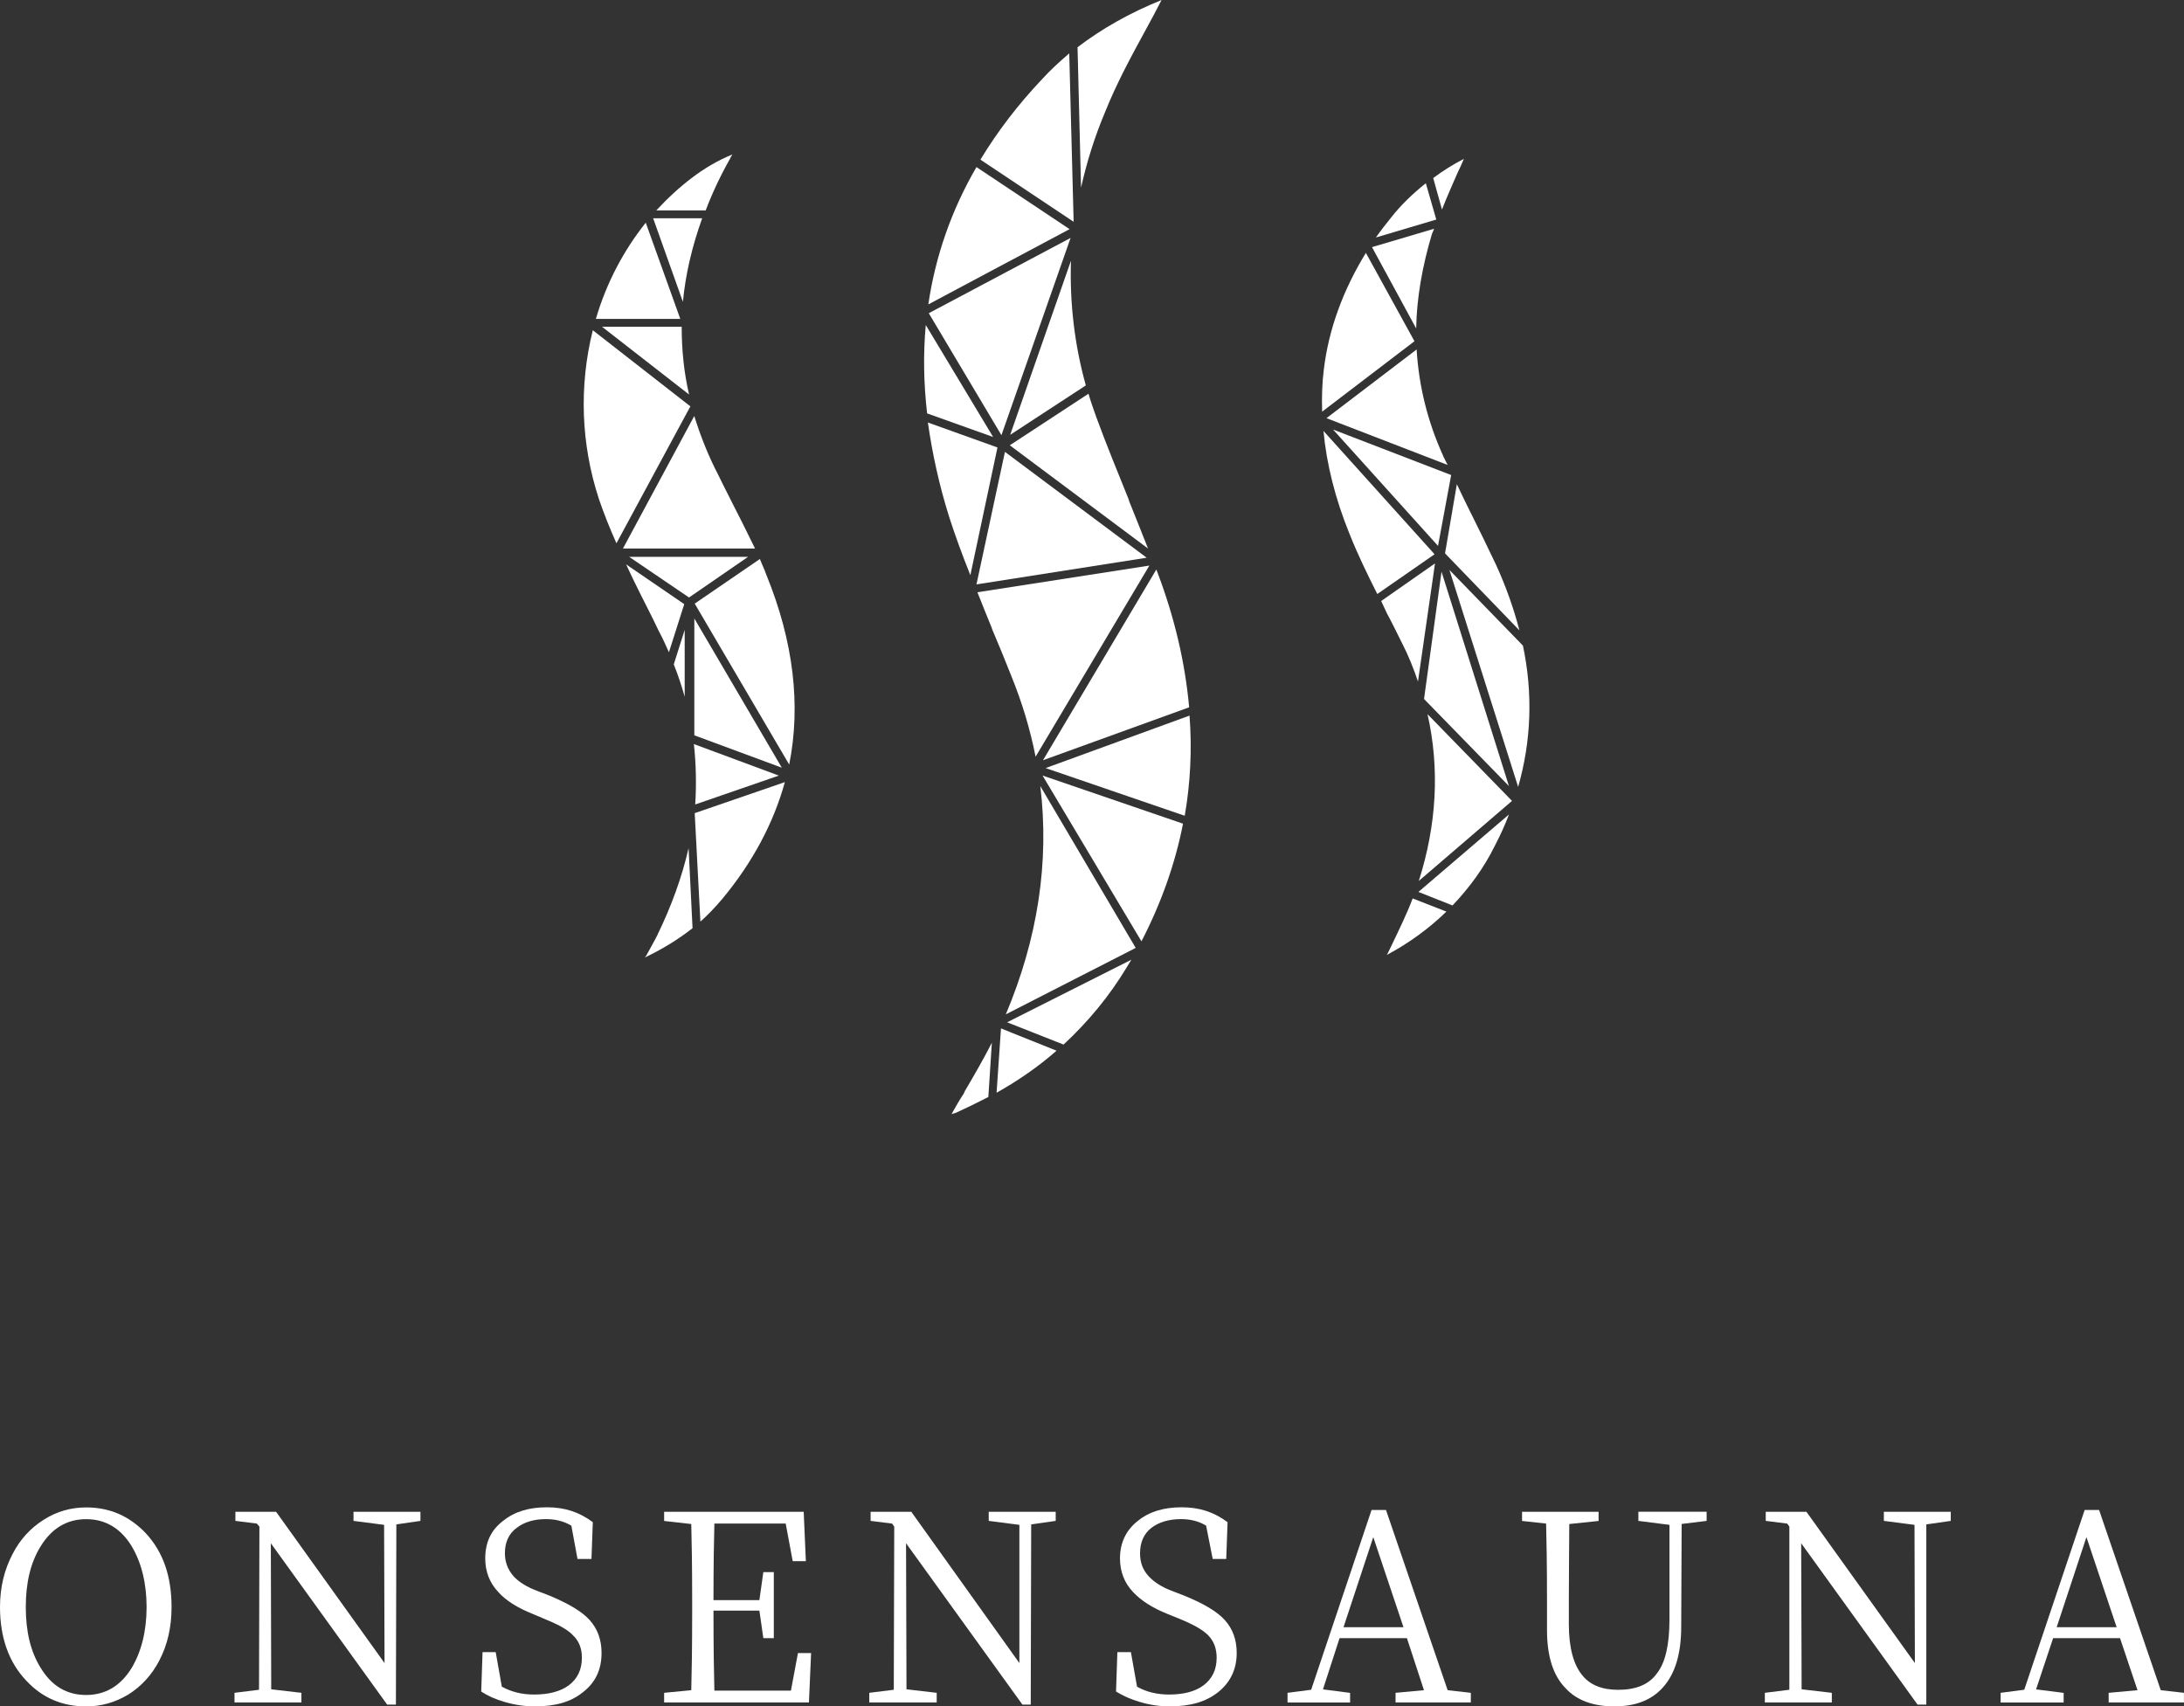 <?xml version="1.0" encoding="UTF-8"?>
<svg xmlns="http://www.w3.org/2000/svg" id="_レイヤー_2" data-name="レイヤー 2" viewBox="0 0 342.07 267.29">
  <rect x="0" y="0" width="342.07" height="267.29" fill="#333333" stroke="none"/>
  <defs>
    <style>
      .cls-1 {
        fill: #fff;
        stroke-width: 0px;
      }
    </style>
  </defs>
  <g id="_レイヤー_1-2" data-name="レイヤー 1">
    <g>
      <path class="cls-1" d="M114.36,78.11h0l-.14-.27c-.55-1.1-1.16-2.26-1.71-3.43-1.58-3.01-2.81-6.17-3.77-9.25l-11.17,20.76h20.69c-1.3-2.67-2.67-5.41-3.91-7.81h0Z"></path>
      <path class="cls-1" d="M121.97,121.48h0l-13.29-4.93c.34,3.08.41,6.3.21,9.46l13.09-4.52h0Z"></path>
      <polygon class="cls-1" points="117.17 87.22 117.17 87.22 98.54 87.22 107.92 93.59 117.17 87.22 117.17 87.22 117.17 87.22"></polygon>
      <path class="cls-1" d="M106.76,51.18h-12.47l13.64,10.62c-.82-3.49-1.16-7.06-1.16-10.62h0Z"></path>
      <path class="cls-1" d="M93.33,49.95h13.22l-5.41-15.07c-3.49,4.39-6.17,9.46-7.81,15.07h0Z"></path>
      <path class="cls-1" d="M102.3,34.19h0l4.66,13.09c.41-4.32,1.44-8.7,3.02-13.09h-7.67Z"></path>
      <path class="cls-1" d="M114.71,24.19h0c-2.33.96-4.39,2.19-6.3,3.63-1.99,1.51-3.84,3.22-5.62,5.14h7.74c1.03-2.74,2.33-5.48,3.84-8.15.07-.21.21-.41.34-.62h0Z"></path>
      <path class="cls-1" d="M93.81,78.18h0c.75,2.19,1.64,4.45,2.74,6.92l11.58-21.45-15.28-11.92c-2.19,8.77-1.85,17.88.96,26.45h0Z"></path>
      <path class="cls-1" d="M98.06,88.39h0c1.37,3.01,2.88,5.89,4.18,8.5l.89,1.85c.62,1.16,1.16,2.33,1.64,3.43l2.4-7.54-9.11-6.23h0Z"></path>
      <path class="cls-1" d="M102.99,146.42h0c-.55,1.1-1.16,2.12-1.78,3.29h0l-.21.27c2.88-1.37,5.28-2.88,7.47-4.59l-.62-12.54c-1.03,4.52-2.67,9.04-4.87,13.57h0Z"></path>
      <path class="cls-1" d="M108.81,127.37h0l.89,16.99c1.23-1.1,2.33-2.26,3.43-3.56,4.73-5.69,8.02-11.85,9.8-18.29l-14.12,4.86h0Z"></path>
      <path class="cls-1" d="M120.05,90.1h0c-.27-.82-.69-1.64-1.03-2.54l-10.21,6.99,14.8,25.21c1.85-9.25.69-19.25-3.56-29.67h0Z"></path>
      <path class="cls-1" d="M181.11,89.21h0l-17.75,29.87,22.89-8.29c-.62-6.92-2.26-13.98-4.93-21.04l-.21-.55h0Z"></path>
      <polygon class="cls-1" points="145.47 49.06 145.47 49.06 156.85 68.17 167.68 37.27 145.47 49.06 145.47 49.06 145.47 49.06"></polygon>
      <path class="cls-1" d="M167.54,35.9h0l-14.6-9.73c-3.91,6.71-6.44,13.98-7.54,21.51l22.13-11.79h0Z"></path>
      <polygon class="cls-1" points="152.94 91.54 152.94 91.54 179.6 87.36 157.4 70.78 152.94 91.54 152.94 91.54 152.94 91.54"></polygon>
      <path class="cls-1" d="M176.86,78.52h0l-.07-.27c-1.71-4.25-3.49-8.56-5.07-12.88-.41-1.16-.89-2.47-1.23-3.7l-12.33,8.08,21.65,16.17c-.96-2.47-1.92-4.8-2.95-7.4h0Z"></path>
      <path class="cls-1" d="M167.74,40.84h0l-9.52,27.27,11.85-7.74c-1.78-6.37-2.54-12.95-2.33-19.53h0Z"></path>
      <path class="cls-1" d="M173.09,17.54h0c1.78-4.45,4.04-8.63,6.44-13.02.82-1.51,1.64-3.01,2.4-4.52-5.07,2.06-9.39,4.52-13.16,7.4l.55,21.99c.89-3.97,2.12-7.95,3.77-11.85h0Z"></path>
      <path class="cls-1" d="M163.22,12.4h0c-3.77,3.97-7.06,8.29-9.66,12.61l14.6,9.73-.69-26.38c-1.51,1.3-2.95,2.6-4.25,4.04h0Z"></path>
      <path class="cls-1" d="M145.2,64.75h0l10.35,3.7-10.55-17.54c-.41,4.45-.34,9.11.21,13.84h0Z"></path>
      <path class="cls-1" d="M151.98,90.1h0l4.25-20.01-10.9-3.91c.69,4.86,1.78,9.87,3.36,14.87.89,2.74,1.92,5.62,3.29,9.04h0Z"></path>
      <path class="cls-1" d="M155.34,98.39h0l.07.21c.96,2.26,1.99,4.73,2.95,7.19,1.71,4.18,3.01,8.5,3.84,12.74l17.82-29.94-26.93,4.18c.75,1.92,1.51,3.77,2.26,5.62h0Z"></path>
      <path class="cls-1" d="M157.53,158.89h0l20.35-10.41-14.94-25.35c1.44,11.92-.41,23.91-5.41,35.77h0Z"></path>
      <path class="cls-1" d="M185.29,129.02h0l-22-7.54,15.49,25.97c3.08-5.96,5.28-12.13,6.51-18.43h0Z"></path>
      <path class="cls-1" d="M149.04,174.51h0c.27-.07.48-.14.69-.21,1.64-.75,3.36-1.58,5.07-2.47l.55-8.5c-1.3,2.54-2.67,4.93-4.25,7.61l-.14.34c-.69,1.03-1.3,2.12-1.92,3.22h0Z"></path>
      <path class="cls-1" d="M165.48,164.58h0l-8.7-3.49-.69,10.07c3.43-1.92,6.58-4.11,9.39-6.58h0Z"></path>
      <path class="cls-1" d="M176.45,151.56h0c.27-.41.48-.82.75-1.23l-19.46,9.8,8.84,3.49c3.84-3.56,7.19-7.61,9.87-12.06h0Z"></path>
      <path class="cls-1" d="M185.56,127.78h0c.89-5.14,1.16-10.41.75-15.69l-22.54,8.22,21.79,7.47h0Z"></path>
      <path class="cls-1" d="M238.53,101.13h0l-11.51-11.85,10.76,33.98c2.06-7.19,2.33-14.66.75-22.13h0Z"></path>
      <polygon class="cls-1" points="236.34 123.13 236.34 123.13 225.78 89.55 223.04 109.49 236.34 123.13 236.34 123.13 236.34 123.13"></polygon>
      <path class="cls-1" d="M230.58,80.78h0l-.21-.41c-.69-1.37-1.44-2.95-2.19-4.52l-1.85,10.83,11.65,12.06c-.89-3.43-2.12-6.92-3.7-10.35-1.23-2.6-2.54-5.28-3.7-7.61h0Z"></path>
      <path class="cls-1" d="M228.32,27h0c.34-.69.69-1.44.96-2.12-1.71.89-3.36,1.92-4.8,3.01l1.37,4.93c.75-1.92,1.58-3.77,2.47-5.82h0Z"></path>
      <path class="cls-1" d="M217.9,34.05h0c-.82,1.03-1.64,2.06-2.4,3.15l9.46-2.81-1.64-5.69c-2.06,1.64-3.91,3.43-5.41,5.34h0Z"></path>
      <path class="cls-1" d="M214.89,38.71h0l6.92,12.74c.07-4.66.96-9.8,2.47-14.8.14-.27.21-.55.34-.82l-9.73,2.88h0Z"></path>
      <path class="cls-1" d="M207.35,57.83h0c-.27,2.12-.34,4.38-.27,6.65l14.46-11.03-7.61-13.84c-3.56,5.82-5.82,11.92-6.58,18.23h0Z"></path>
      <path class="cls-1" d="M215.71,93.05h0l8.98-6.23-17.4-19.32c.48,5.21,1.85,10.62,4.04,16.03,1.3,3.29,2.88,6.51,4.39,9.52h0Z"></path>
      <path class="cls-1" d="M219.55,100.65h0c1.03,1.99,1.85,4.04,2.54,6.1l2.67-18.5-8.43,5.89.89,1.92c.82,1.51,1.58,3.08,2.33,4.59h0Z"></path>
      <path class="cls-1" d="M223.59,111.89h0c1.92,8.5,1.44,17.27-1.37,26.1l14.6-12.54-13.22-13.57h0Z"></path>
      <path class="cls-1" d="M217.7,148.61h0c-.14.34-.34.69-.48.96,3.49-1.85,6.65-4.18,9.32-6.78l-5.28-2.06c-.96,2.54-2.12,4.86-3.29,7.33l-.27.55h0Z"></path>
      <path class="cls-1" d="M236.34,127.58h0l-14.18,12.13,5.34,2.12c2.67-2.81,4.93-5.89,6.65-9.39.82-1.58,1.58-3.22,2.19-4.86h0Z"></path>
      <path class="cls-1" d="M226.06,71.46h0c-2.47-5.41-3.84-11.03-4.18-16.72l-14.12,10.76,18.98,7.33c-.27-.48-.48-.96-.69-1.37h0Z"></path>
      <polygon class="cls-1" points="208.79 67.28 208.79 67.28 225.23 85.51 227.29 74.41 208.79 67.28 208.79 67.28 208.79 67.28"></polygon>
      <polygon class="cls-1" points="122.45 120.25 122.45 120.25 108.75 96.88 108.75 115.18 122.45 120.25 122.45 120.25 122.45 120.25"></polygon>
      <path class="cls-1" d="M107.24,98.66h0l-1.71,5.41c.69,1.71,1.23,3.36,1.71,5.07v-10.48h0Z"></path>
      <path class="cls-1" d="M13.5,265.5h0c3.01,0,5.41-1.44,7.13-4.25,1.51-2.54,2.33-5.76,2.33-9.52s-.82-6.99-2.33-9.52c-1.71-2.81-4.11-4.25-7.13-4.25s-5.41,1.44-7.13,4.25c-1.58,2.54-2.33,5.69-2.33,9.52s.75,6.99,2.33,9.52c1.71,2.81,4.04,4.25,7.13,4.25h0ZM13.5,267.29h0c-3.7,0-6.85-1.3-9.39-4.04-2.74-2.88-4.11-6.78-4.11-11.51,0-3.15.69-5.89,1.99-8.36,1.16-2.26,2.81-4.04,4.87-5.34,2.06-1.3,4.25-1.92,6.65-1.92,3.7,0,6.78,1.37,9.32,4.04,2.74,2.95,4.04,6.78,4.04,11.58,0,3.08-.62,5.89-1.92,8.36-1.16,2.26-2.81,4.04-4.87,5.34-2.06,1.23-4.25,1.85-6.58,1.85h0Z"></path>
      <polygon class="cls-1" points="60.64 267.01 60.64 267.01 42.42 241.73 42.48 264.61 47.21 265.16 47.21 266.67 36.73 266.67 36.73 265.16 40.57 264.68 40.63 239.12 40.22 238.65 36.87 238.23 36.87 236.8 43.24 236.8 60.23 260.5 60.16 238.85 55.37 238.23 55.37 236.8 65.85 236.8 65.85 238.23 62.08 238.78 62.01 267.01 60.64 267.01 60.64 267.01 60.64 267.01"></polygon>
      <path class="cls-1" d="M83.87,267.29h0c-1.58,0-3.15-.21-4.8-.69-1.44-.41-2.67-.96-3.7-1.64l.21-6.17h2.06l.96,5.41c1.51.82,3.15,1.23,5.07,1.23,2.26,0,4.11-.48,5.41-1.44,1.37-1.03,2.06-2.47,2.06-4.32,0-1.51-.48-2.67-1.44-3.56-.82-.89-2.4-1.71-4.59-2.6l-1.64-.69c-2.4-.96-4.25-2.12-5.41-3.43-1.37-1.44-2.06-3.22-2.06-5.28,0-2.47.89-4.45,2.81-5.89,1.78-1.44,4.04-2.12,6.85-2.12s5.07.75,7.19,2.33l-.21,5.76h-2.19l-.96-5.21c-1.16-.69-2.47-1.03-3.97-1.03-1.92,0-3.43.48-4.59,1.37-1.23.89-1.85,2.26-1.85,3.97,0,1.44.48,2.6,1.37,3.63.82.89,2.12,1.71,3.84,2.33l1.78.69c2.95,1.23,5.07,2.47,6.3,3.84,1.23,1.37,1.85,3.08,1.85,5.14,0,2.6-.96,4.66-2.95,6.17-1.85,1.51-4.32,2.19-7.4,2.19h0Z"></path>
      <path class="cls-1" d="M104.02,266.67h0v-1.51l4.25-.41c.07-2.6.14-6.58.14-11.92v-2.19c0-5.34-.07-9.32-.14-11.92l-4.25-.48v-1.44h21.86l.34,7.74h-2.06l-1.1-5.89h-11.17c-.07,2.54-.14,6.58-.14,11.99h7.19l.62-4.39h1.64v10.35h-1.64l-.62-4.32h-7.19c0,5.69.07,9.87.14,12.54h11.99l1.1-5.89h2.06l-.34,7.74h-22.68Z"></path>
      <polygon class="cls-1" points="160.14 267.01 160.14 267.01 141.91 241.73 141.98 264.61 146.71 265.16 146.71 266.67 136.15 266.67 136.15 265.16 139.99 264.68 140.06 239.12 139.72 238.65 136.36 238.23 136.36 236.8 142.73 236.8 159.66 260.5 159.66 238.85 154.86 238.23 154.86 236.8 165.35 236.8 165.35 238.23 161.51 238.78 161.44 267.01 160.14 267.01 160.14 267.01 160.14 267.01"></polygon>
      <path class="cls-1" d="M183.3,267.29h0c-1.58,0-3.15-.21-4.73-.69-1.44-.41-2.67-.96-3.77-1.64l.21-6.17h2.12l.96,5.41c1.44.82,3.15,1.23,5,1.23,2.33,0,4.11-.48,5.41-1.44,1.37-1.03,2.06-2.47,2.06-4.32,0-1.51-.48-2.67-1.37-3.56-.89-.89-2.4-1.71-4.59-2.6l-1.71-.69c-2.4-.96-4.18-2.12-5.41-3.43-1.37-1.44-2.06-3.22-2.06-5.28,0-2.47.96-4.45,2.81-5.89,1.78-1.44,4.04-2.12,6.85-2.12s5.07.75,7.19,2.33l-.21,5.76h-2.12l-1.03-5.21c-1.1-.69-2.47-1.03-3.91-1.03-1.92,0-3.49.48-4.66,1.37-1.16.89-1.78,2.26-1.78,3.97,0,1.44.41,2.6,1.37,3.63.82.89,2.06,1.71,3.77,2.33l1.78.69c3.02,1.23,5.14,2.47,6.37,3.84,1.23,1.37,1.85,3.08,1.85,5.14,0,2.6-1.03,4.66-2.95,6.17-1.92,1.51-4.39,2.19-7.47,2.19h0Z"></path>
      <path class="cls-1" d="M210.43,254.88h9.39l-4.73-14.11-4.66,14.11h0ZM201.66,266.67h0v-1.51l3.7-.48,9.46-28.16h2.26l9.66,28.23,3.63.41v1.51h-11.79v-1.51l4.45-.41-2.67-8.15h-10.55l-2.6,8.02,4.25.55v1.51h-9.8Z"></path>
      <path class="cls-1" d="M252.92,267.29h0c-3.29,0-5.89-.89-7.67-2.81-1.99-1.99-2.95-5.07-2.95-9.11v-4.73c0-5.34-.07-9.32-.14-11.99l-3.77-.41v-1.44h11.99v1.44l-4.59.48c0,2.6-.07,6.58-.07,11.92v3.77c0,3.7.75,6.37,2.12,8.02,1.23,1.51,3.08,2.26,5.62,2.26,2.74,0,4.8-.82,6.03-2.54,1.37-1.71,1.99-4.59,1.99-8.5v-14.8l-4.87-.62v-1.44h10.69v1.44l-3.91.48-.07,16.1c0,4.25-.96,7.4-2.88,9.52-1.78,1.99-4.32,2.95-7.54,2.95h0Z"></path>
      <polygon class="cls-1" points="300.34 267.01 300.34 267.01 282.11 241.73 282.18 264.61 286.91 265.16 286.91 266.67 276.42 266.67 276.42 265.16 280.26 264.68 280.26 239.12 279.92 238.65 276.56 238.23 276.56 236.8 282.93 236.8 299.92 260.5 299.86 238.85 295.06 238.23 295.06 236.8 305.54 236.8 305.54 238.23 301.71 238.78 301.71 267.01 300.34 267.01 300.34 267.01 300.34 267.01"></polygon>
      <path class="cls-1" d="M322.13,254.88h9.39l-4.73-14.11-4.66,14.11h0ZM313.35,266.67h0v-1.51l3.7-.48,9.46-28.16h2.26l9.66,28.23,3.63.41v1.51h-11.79v-1.51l4.52-.41-2.74-8.15h-10.48l-2.67,8.02,4.32.55v1.51h-9.87Z"></path>
    </g>
  </g>
</svg>
